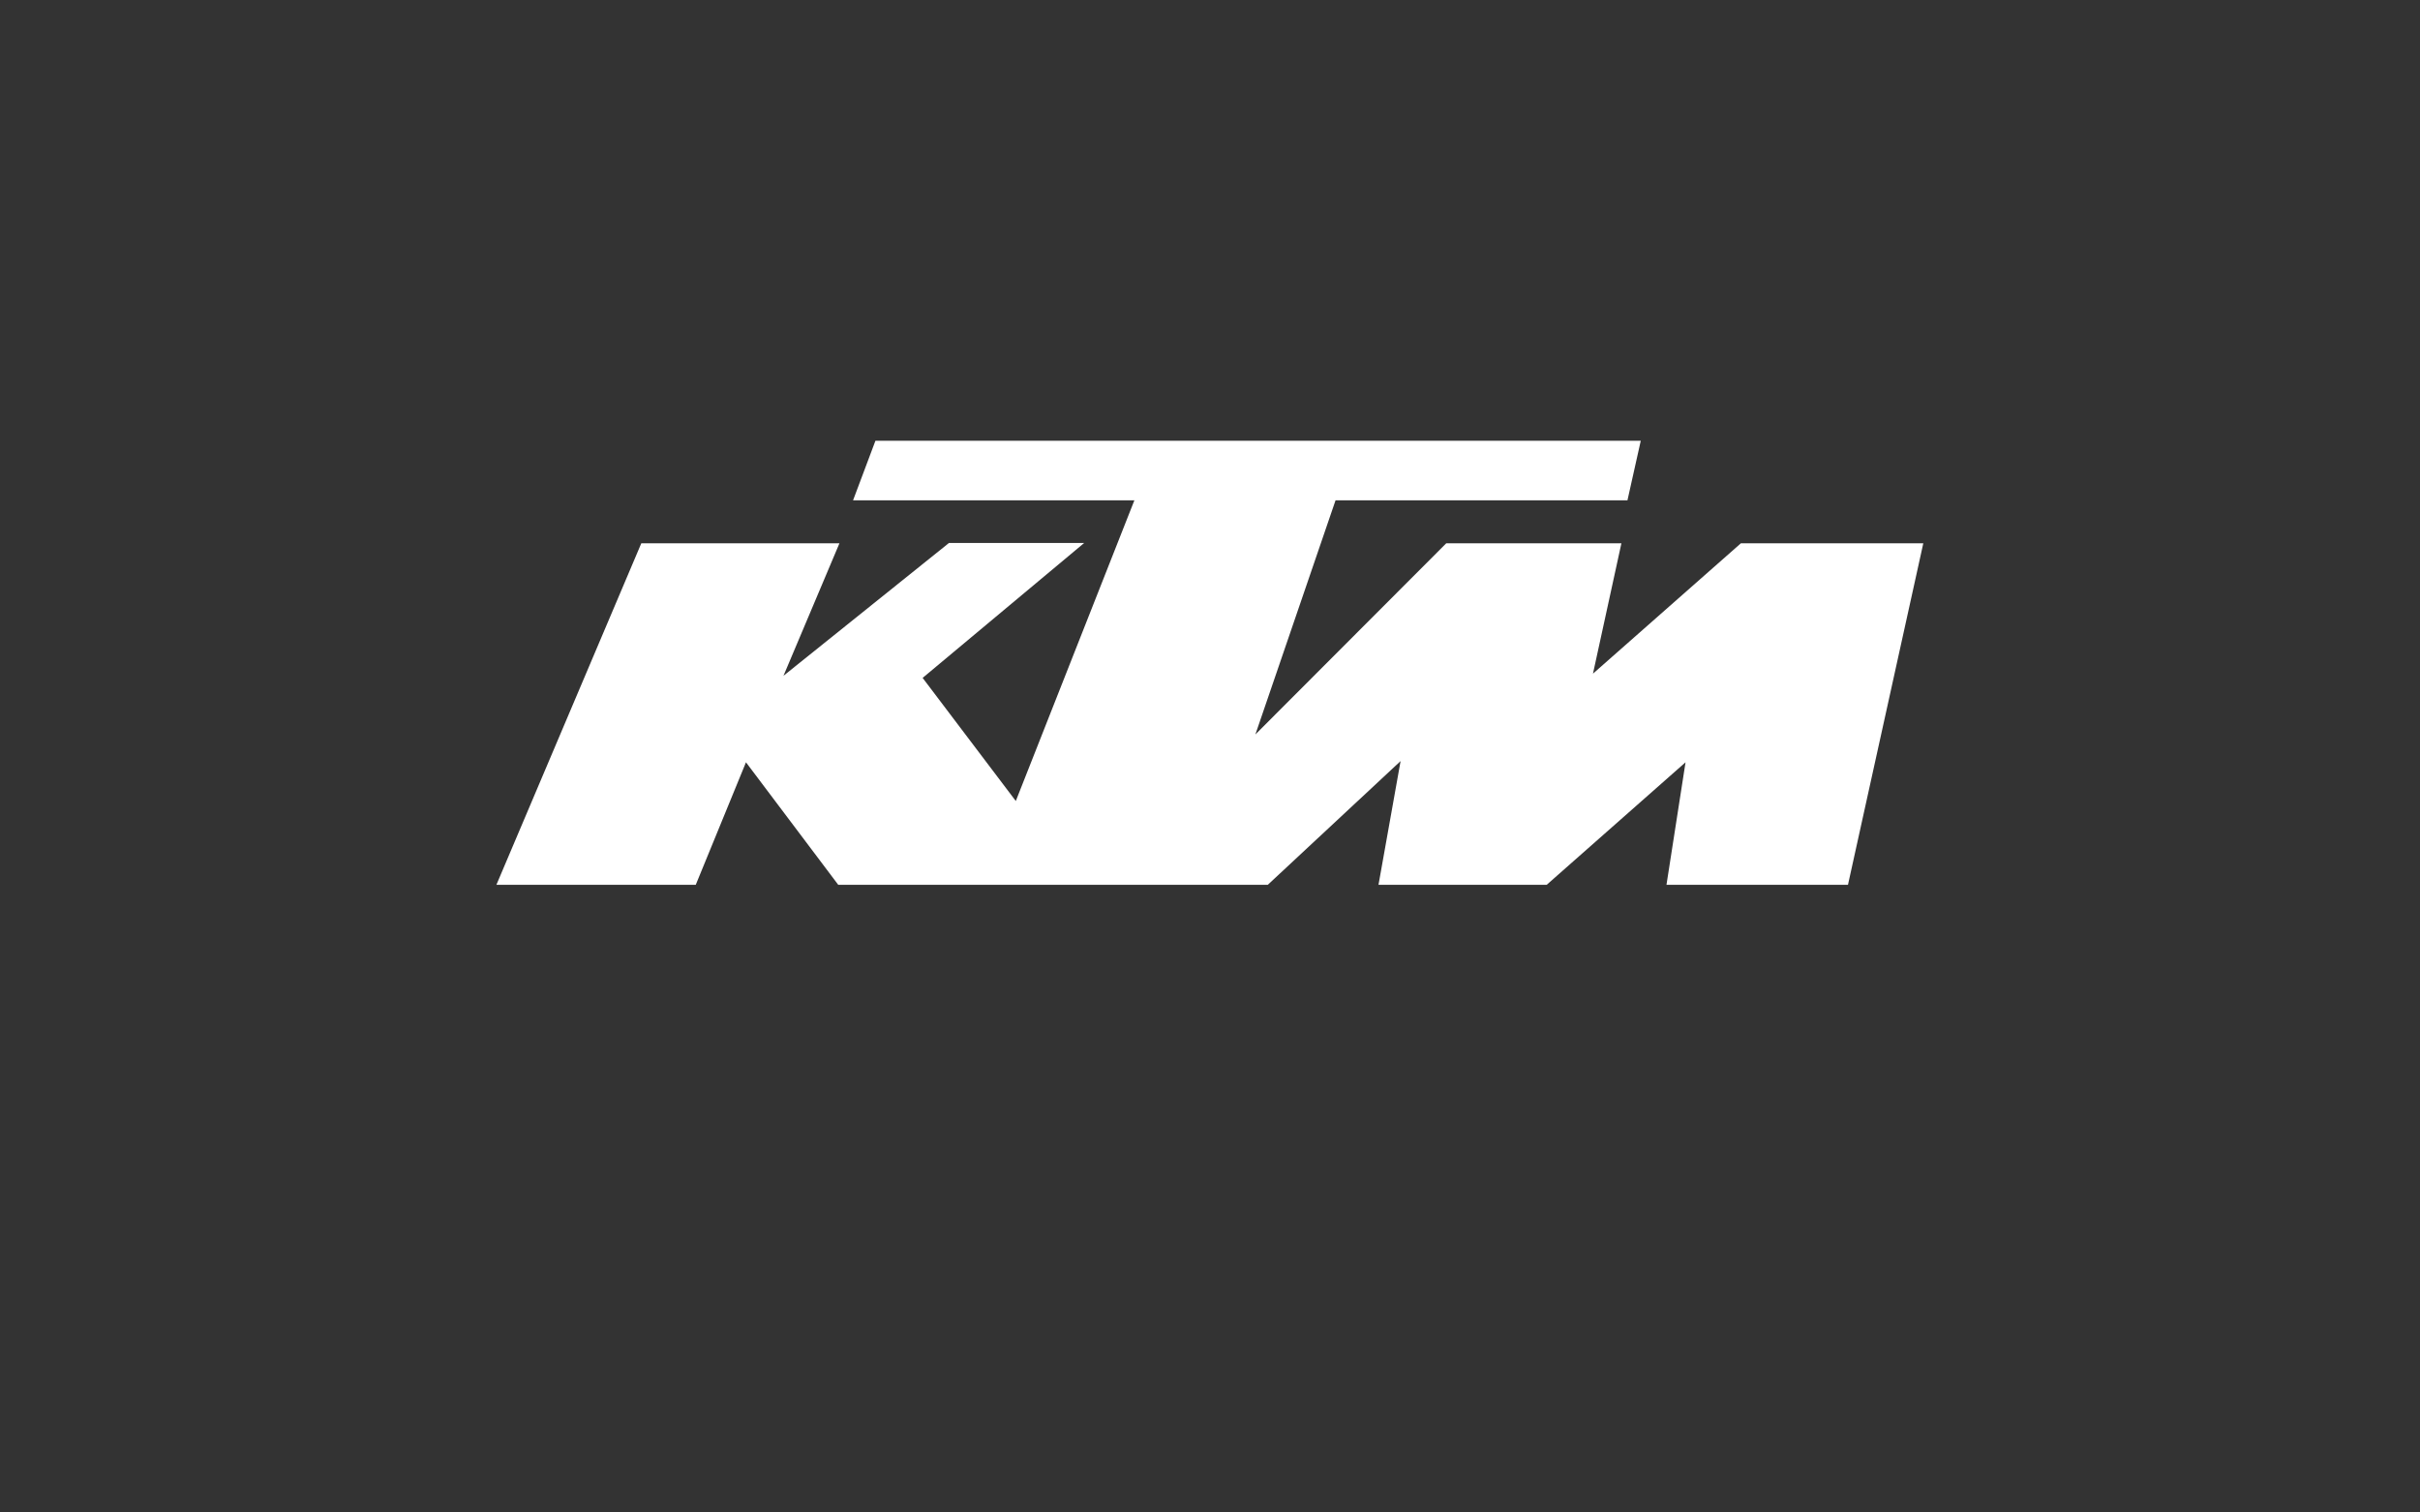 <svg xmlns="http://www.w3.org/2000/svg" width="800" height="500" viewBox="0 0 800 500" fill="none"><rect x="0" y="0" width="800" height="500" fill="#333333" stroke="none"/><path d="M164.102 292.5H230.002L246.602 252L277.102 292.5H419.102L463.002 251.6L455.702 292.5H511.302L557.202 252L550.902 292.5H610.902L635.802 179.6H575.502L526.602 222.7L536.002 179.6H478.102L415.002 242.8L441.502 165.4H538.002L542.402 145.7H289.402L282.002 165.4H375.002L335.802 264.8L305.002 224.1L358.402 179.5H313.702L259.002 223.4L277.502 179.6H212.002L164.102 292.5Z" fill="white"></path></svg>